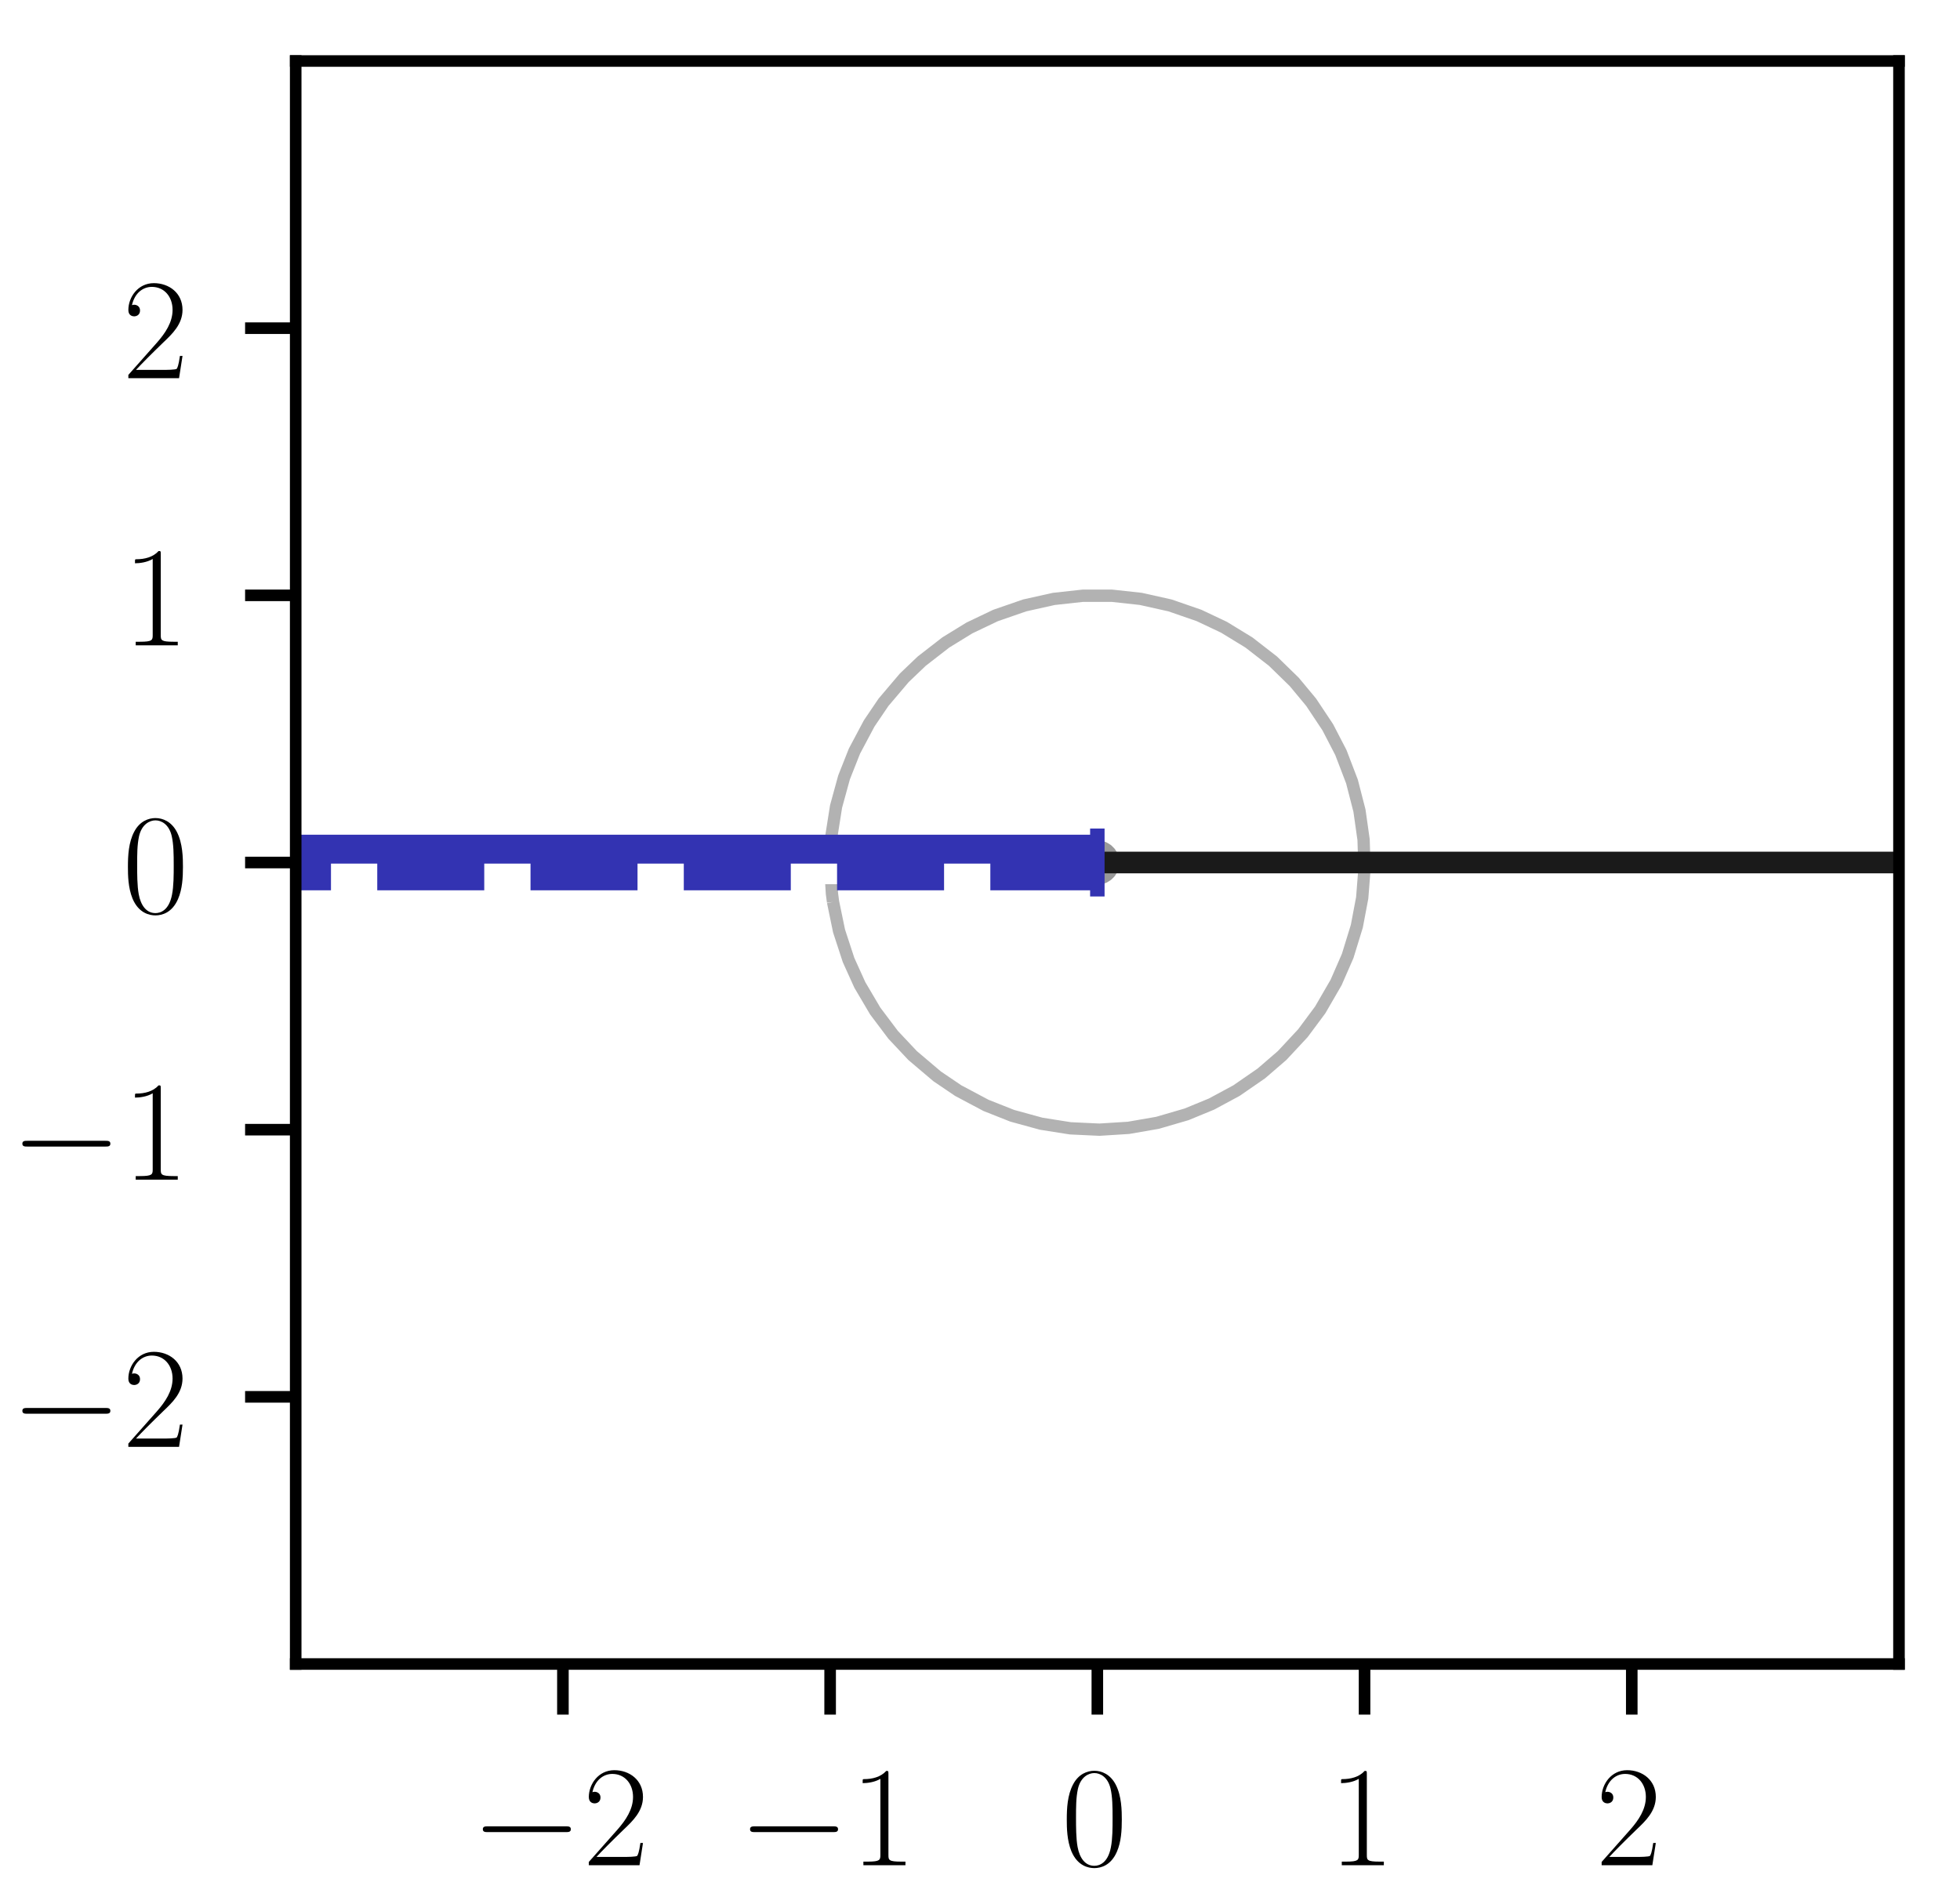 <?xml version="1.0" encoding="utf-8" standalone="no"?>
<!DOCTYPE svg PUBLIC "-//W3C//DTD SVG 1.1//EN"
  "http://www.w3.org/Graphics/SVG/1.1/DTD/svg11.dtd">
<!-- Created with matplotlib (https://matplotlib.org/) -->
<svg height="131.676pt" version="1.1" viewBox="0 0 135.55 131.676" width="135.55pt" xmlns="http://www.w3.org/2000/svg" xmlns:xlink="http://www.w3.org/1999/xlink">
 <defs>
  <style type="text/css">
*{stroke-linecap:butt;stroke-linejoin:round;}
  </style>
 </defs>
 <g id="figure_1">
  <g id="patch_1">
   <path d="M 0 131.676 
L 135.55 131.676 
L 135.55 0 
L 0 0 
z
" style="fill:#ffffff;"/>
  </g>
  <g id="axes_1">
   <g id="patch_2">
    <path d="M 20.45 115.1 
L 131.33 115.1 
L 131.33 4.22 
L 20.45 4.22 
z
" style="fill:#ffffff;"/>
   </g>
   <g id="matplotlib.axis_1">
    <g id="xtick_1">
     <g id="line2d_1">
      <defs>
       <path d="M 0 0 
L 0 3.5 
" id="mb69b521c5a" style="stroke:#000000;stroke-width:0.8;"/>
      </defs>
      <g>
       <use style="stroke:#000000;stroke-width:0.8;" x="38.93" xlink:href="#mb69b521c5a" y="115.1"/>
      </g>
     </g>
     <g id="text_1">
      <!-- $-2$ -->
      <defs>
       <path d="M 65.906 23 
C 67.594 23 69.406 23 69.406 25 
C 69.406 27 67.594 27 65.906 27 
L 11.797 27 
C 10.094 27 8.297 27 8.297 25 
C 8.297 23 10.094 23 11.797 23 
z
" id="CMSY10-0"/>
       <path d="M 41.703 15.453 
L 39.906 15.453 
C 38.906 8.375 38.094 7.172 37.703 6.562 
C 37.203 5.766 30 5.766 28.594 5.766 
L 9.406 5.766 
C 13 9.672 20 16.75 28.5 24.953 
C 34.594 30.734 41.703 37.531 41.703 47.422 
C 41.703 59.219 32.297 66 21.797 66 
C 10.797 66 4.094 56.312 4.094 47.344 
C 4.094 43.438 7 42.938 8.203 42.938 
C 9.203 42.938 12.203 43.547 12.203 47.031 
C 12.203 50.109 9.594 51 8.203 51 
C 7.594 51 7 50.906 6.594 50.703 
C 8.5 59.219 14.297 63.406 20.406 63.406 
C 29.094 63.406 34.797 56.516 34.797 47.422 
C 34.797 38.734 29.703 31.25 24 24.75 
L 4.094 2.281 
L 4.094 0 
L 39.297 0 
z
" id="CMR17-50"/>
      </defs>
      <g transform="translate(32.565 129.018)scale(0.1 -0.1)">
       <use transform="scale(0.996)" xlink:href="#CMSY10-0"/>
       <use transform="translate(77.487 0)scale(0.996)" xlink:href="#CMR17-50"/>
      </g>
     </g>
    </g>
    <g id="xtick_2">
     <g id="line2d_2">
      <g>
       <use style="stroke:#000000;stroke-width:0.8;" x="57.41" xlink:href="#mb69b521c5a" y="115.1"/>
      </g>
     </g>
     <g id="text_2">
      <!-- $-1$ -->
      <defs>
       <path d="M 26.594 63.406 
C 26.594 65.5 26.5 65.5 25.094 65.5 
C 21.203 61.188 15.297 59.797 9.703 59.797 
C 9.406 59.797 8.906 59.797 8.797 59.5 
C 8.703 59.297 8.703 59.094 8.703 57 
C 11.797 57 17 57.594 21 59.984 
L 21 7.203 
C 21 3.688 20.797 2.5 12.203 2.5 
L 9.203 2.5 
L 9.203 0 
C 14 0 19 0 23.797 0 
C 28.594 0 33.594 0 38.406 0 
L 38.406 2.5 
L 35.406 2.5 
C 26.797 2.5 26.594 3.594 26.594 7.156 
z
" id="CMR17-49"/>
      </defs>
      <g transform="translate(51.045 129.018)scale(0.1 -0.1)">
       <use transform="scale(0.996)" xlink:href="#CMSY10-0"/>
       <use transform="translate(77.487 0)scale(0.996)" xlink:href="#CMR17-49"/>
      </g>
     </g>
    </g>
    <g id="xtick_3">
     <g id="line2d_3">
      <g>
       <use style="stroke:#000000;stroke-width:0.8;" x="75.89" xlink:href="#mb69b521c5a" y="115.1"/>
      </g>
     </g>
     <g id="text_3">
      <!-- $0$ -->
      <defs>
       <path d="M 42 31.641 
C 42 37.75 41.906 48.125 37.703 56.109 
C 34 63.109 28.094 65.594 22.906 65.594 
C 18.094 65.594 12 63.406 8.203 56.203 
C 4.203 48.719 3.797 39.438 3.797 31.641 
C 3.797 25.953 3.906 17.281 7 9.672 
C 11.297 -0.609 19 -2 22.906 -2 
C 27.5 -2 34.5 -0.109 38.594 9.375 
C 41.594 16.281 42 24.359 42 31.641 
z
M 22.906 -0.406 
C 16.5 -0.406 12.703 5.078 11.297 12.688 
C 10.203 18.562 10.203 27.156 10.203 32.75 
C 10.203 40.438 10.203 46.828 11.5 52.922 
C 13.406 61.391 19 64 22.906 64 
C 27 64 32.297 61.297 34.203 53.125 
C 35.5 47.438 35.594 40.734 35.594 32.75 
C 35.594 26.25 35.594 18.266 34.406 12.375 
C 32.297 1.484 26.406 -0.406 22.906 -0.406 
z
" id="CMR17-48"/>
      </defs>
      <g transform="translate(73.399 129.018)scale(0.1 -0.1)">
       <use transform="scale(0.996)" xlink:href="#CMR17-48"/>
      </g>
     </g>
    </g>
    <g id="xtick_4">
     <g id="line2d_4">
      <g>
       <use style="stroke:#000000;stroke-width:0.8;" x="94.37" xlink:href="#mb69b521c5a" y="115.1"/>
      </g>
     </g>
     <g id="text_4">
      <!-- $1$ -->
      <g transform="translate(91.879 129.018)scale(0.1 -0.1)">
       <use transform="scale(0.996)" xlink:href="#CMR17-49"/>
      </g>
     </g>
    </g>
    <g id="xtick_5">
     <g id="line2d_5">
      <g>
       <use style="stroke:#000000;stroke-width:0.8;" x="112.85" xlink:href="#mb69b521c5a" y="115.1"/>
      </g>
     </g>
     <g id="text_5">
      <!-- $2$ -->
      <g transform="translate(110.359 129.018)scale(0.1 -0.1)">
       <use transform="scale(0.996)" xlink:href="#CMR17-50"/>
      </g>
     </g>
    </g>
   </g>
   <g id="matplotlib.axis_2">
    <g id="ytick_1">
     <g id="line2d_6">
      <defs>
       <path d="M 0 0 
L -3.5 0 
" id="m46af72c304" style="stroke:#000000;stroke-width:0.8;"/>
      </defs>
      <g>
       <use style="stroke:#000000;stroke-width:0.8;" x="20.45" xlink:href="#m46af72c304" y="96.62"/>
      </g>
     </g>
     <g id="text_6">
      <!-- $-2$ -->
      <g transform="translate(0.72 100.079)scale(0.1 -0.1)">
       <use transform="scale(0.996)" xlink:href="#CMSY10-0"/>
       <use transform="translate(77.487 0)scale(0.996)" xlink:href="#CMR17-50"/>
      </g>
     </g>
    </g>
    <g id="ytick_2">
     <g id="line2d_7">
      <g>
       <use style="stroke:#000000;stroke-width:0.8;" x="20.45" xlink:href="#m46af72c304" y="78.14"/>
      </g>
     </g>
     <g id="text_7">
      <!-- $-1$ -->
      <g transform="translate(0.72 81.599)scale(0.1 -0.1)">
       <use transform="scale(0.996)" xlink:href="#CMSY10-0"/>
       <use transform="translate(77.487 0)scale(0.996)" xlink:href="#CMR17-49"/>
      </g>
     </g>
    </g>
    <g id="ytick_3">
     <g id="line2d_8">
      <g>
       <use style="stroke:#000000;stroke-width:0.8;" x="20.45" xlink:href="#m46af72c304" y="59.66"/>
      </g>
     </g>
     <g id="text_8">
      <!-- $0$ -->
      <g transform="translate(8.469 63.119)scale(0.1 -0.1)">
       <use transform="scale(0.996)" xlink:href="#CMR17-48"/>
      </g>
     </g>
    </g>
    <g id="ytick_4">
     <g id="line2d_9">
      <g>
       <use style="stroke:#000000;stroke-width:0.8;" x="20.45" xlink:href="#m46af72c304" y="41.18"/>
      </g>
     </g>
     <g id="text_9">
      <!-- $1$ -->
      <g transform="translate(8.469 44.639)scale(0.1 -0.1)">
       <use transform="scale(0.996)" xlink:href="#CMR17-49"/>
      </g>
     </g>
    </g>
    <g id="ytick_5">
     <g id="line2d_10">
      <g>
       <use style="stroke:#000000;stroke-width:0.8;" x="20.45" xlink:href="#m46af72c304" y="22.7"/>
      </g>
     </g>
     <g id="text_10">
      <!-- $2$ -->
      <g transform="translate(8.469 26.159)scale(0.1 -0.1)">
       <use transform="scale(0.996)" xlink:href="#CMR17-50"/>
      </g>
     </g>
    </g>
   </g>
   <g id="LineCollection_1"/>
   <g id="LineCollection_2"/>
   <g id="LineCollection_3">
    <path clip-path="url(#p8c8ce8722b)" d="M 74.816 60.091 
L 74.885 60.218 
L 74.986 60.378 
L 75.172 60.564 
L 75.332 60.665 
L 75.459 60.734 
L 75.746 60.81 
L 76.034 60.81 
L 76.321 60.734 
L 76.448 60.665 
L 76.608 60.564 
L 76.794 60.378 
L 76.895 60.218 
L 76.964 60.091 
L 77.04 59.804 
L 77.04 59.516 
L 76.964 59.229 
L 76.895 59.102 
L 76.794 58.942 
L 76.608 58.756 
L 76.448 58.655 
L 76.321 58.586 
L 76.034 58.51 
L 75.746 58.51 
L 75.459 58.586 
L 75.332 58.655 
L 75.172 58.756 
L 74.986 58.942 
L 74.885 59.102 
L 74.816 59.229 
L 74.74 59.516 
L 74.74 59.804 
L 74.816 60.091 
" style="fill:none;stroke:#999999;stroke-width:0.75;"/>
   </g>
   <g id="LineCollection_4">
    <path clip-path="url(#p8c8ce8722b)" d="M 57.612 62.388 
L 58.028 64.398 
L 58.686 66.408 
L 59.466 68.131 
L 60.527 69.93 
L 61.766 71.577 
L 63.115 73.013 
L 64.808 74.449 
L 66.27 75.439 
L 68.189 76.459 
L 70.003 77.178 
L 72.013 77.729 
L 74.024 78.046 
L 76.034 78.14 
L 78.044 78.014 
L 80.054 77.665 
L 82.064 77.078 
L 83.787 76.368 
L 85.51 75.439 
L 87.233 74.249 
L 88.669 73.01 
L 90.104 71.469 
L 91.304 69.854 
L 92.402 67.958 
L 93.204 66.121 
L 93.837 64.064 
L 94.208 62.101 
L 94.365 60.091 
L 94.303 58.081 
L 94.018 56.071 
L 93.501 54.06 
L 92.731 52.05 
L 91.827 50.305 
L 90.679 48.578 
L 89.509 47.169 
L 88.037 45.733 
L 86.371 44.44 
L 84.648 43.387 
L 82.925 42.572 
L 80.915 41.876 
L 78.892 41.425 
L 76.895 41.207 
L 74.885 41.207 
L 72.875 41.428 
L 70.865 41.876 
L 68.849 42.574 
L 67.043 43.436 
L 65.409 44.44 
L 63.743 45.733 
L 62.537 46.885 
L 61.101 48.578 
L 60.111 50.04 
L 59.091 51.959 
L 58.373 53.773 
L 57.821 55.783 
L 57.504 57.793 
L 57.41 59.804 
L 57.536 61.814 
L 57.612 62.388 
L 57.612 62.388 
" style="fill:none;stroke:#b2b2b2;stroke-width:0.85;"/>
   </g>
   <g id="LineCollection_5"/>
   <g id="LineCollection_6"/>
   <g id="LineCollection_7"/>
   <g id="LineCollection_8">
    <path clip-path="url(#p8c8ce8722b)" d="M 18.602 59.804 
" style="fill:none;stroke:#ff1a1a;stroke-width:1.5;"/>
   </g>
   <g id="LineCollection_9">
    <path clip-path="url(#p8c8ce8722b)" d="M 133.178 59.66 
L 18.602 59.66 
L 18.602 59.66 
" style="fill:none;stroke:#1a1a1a;stroke-width:1.5;"/>
   </g>
   <g id="line2d_11">
    <path clip-path="url(#p8c8ce8722b)" d="M 75.89 59.66 
L -1 59.66 
" style="fill:none;stroke:#ffffff;stroke-width:3;"/>
   </g>
   <g id="line2d_12">
    <path clip-path="url(#p8c8ce8722b)" d="M 75.89 58.736 
L -1 58.736 
" style="fill:none;stroke:#3333b2;stroke-width:2;"/>
   </g>
   <g id="line2d_13">
    <path clip-path="url(#p8c8ce8722b)" d="M 75.89 60.584 
L -1 60.584 
" style="fill:none;stroke:#3333b2;stroke-dasharray:7.4,3.2;stroke-dashoffset:0;stroke-width:2;"/>
   </g>
   <g id="line2d_14">
    <path clip-path="url(#p8c8ce8722b)" d="M 75.89 57.812 
L 75.89 61.508 
" style="fill:none;stroke:#3333b2;stroke-linecap:square;"/>
   </g>
   <g id="line2d_15">
    <path clip-path="url(#p8c8ce8722b)" style="fill:none;stroke:#3333b2;stroke-linecap:square;"/>
   </g>
   <g id="patch_3">
    <path d="M 20.45 115.1 
L 20.45 4.22 
" style="fill:none;stroke:#000000;stroke-linecap:square;stroke-linejoin:miter;stroke-width:0.8;"/>
   </g>
   <g id="patch_4">
    <path d="M 131.33 115.1 
L 131.33 4.22 
" style="fill:none;stroke:#000000;stroke-linecap:square;stroke-linejoin:miter;stroke-width:0.8;"/>
   </g>
   <g id="patch_5">
    <path d="M 20.45 115.1 
L 131.33 115.1 
" style="fill:none;stroke:#000000;stroke-linecap:square;stroke-linejoin:miter;stroke-width:0.8;"/>
   </g>
   <g id="patch_6">
    <path d="M 20.45 4.22 
L 131.33 4.22 
" style="fill:none;stroke:#000000;stroke-linecap:square;stroke-linejoin:miter;stroke-width:0.8;"/>
   </g>
  </g>
 </g>
 <defs>
  <clipPath id="p8c8ce8722b">
   <rect height="110.88" width="110.88" x="20.45" y="4.22"/>
  </clipPath>
 </defs>
</svg>
